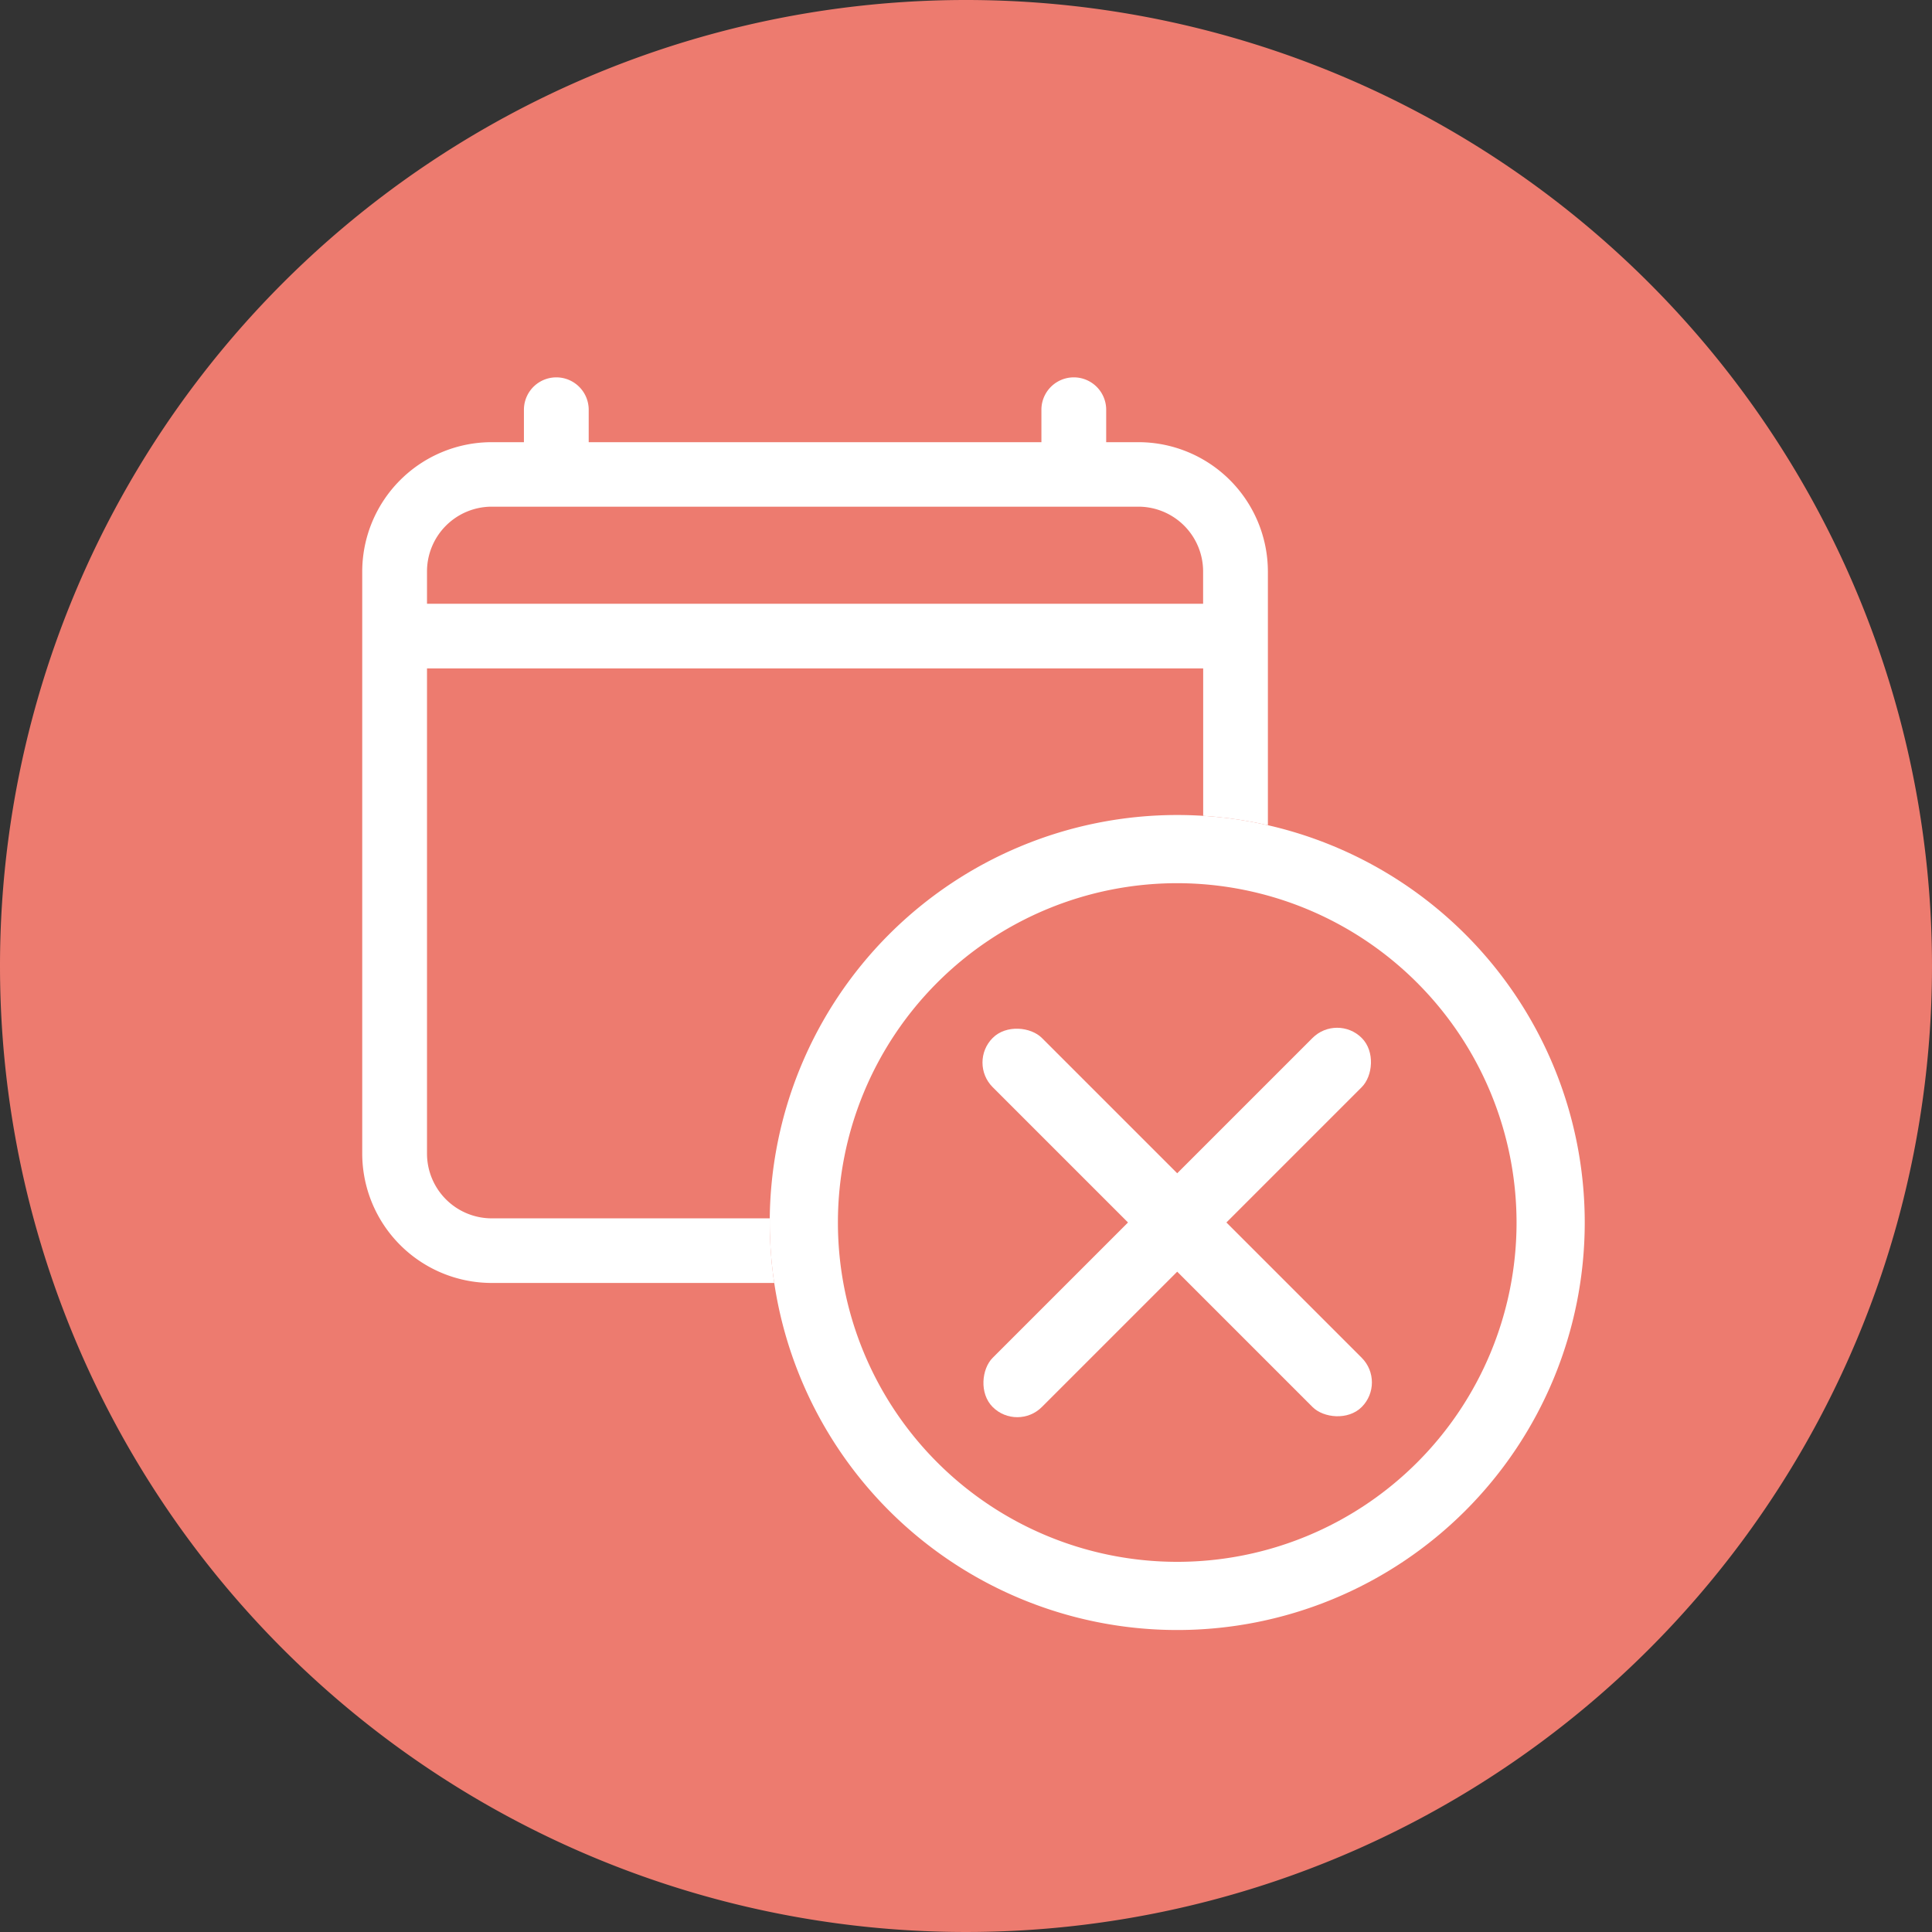 <svg xmlns="http://www.w3.org/2000/svg" width="56.67" height="56.67" viewBox="0 0 56.67 56.67">
  <rect x="0" y="0" width="56.67" height="56.67" fill="#333333" stroke="none"/>
  <g id="Groupe_814" data-name="Groupe 814" transform="translate(-377.33 -444.33)">
    <path id="Tracé_868" data-name="Tracé 868" d="M28.335,0A28.335,28.335,0,1,1,0,28.335,28.335,28.335,0,0,1,28.335,0Z" transform="translate(377.33 444.33)" fill="#ed7b6f"/>
    <g id="Groupe_798" data-name="Groupe 798" transform="translate(387.955 455.4)">
      <path id="Union_7" data-name="Union 7" d="M3.794,26.562A3.8,3.8,0,0,1,0,22.767V5.692A3.8,3.8,0,0,1,3.794,1.9h.949V.949a.949.949,0,0,1,1.9,0V1.9H19.922V.949a.949.949,0,1,1,1.9,0V1.9h.949a3.8,3.8,0,0,1,3.794,3.794V22.767a3.8,3.8,0,0,1-3.794,3.794ZM1.9,22.767a1.9,1.9,0,0,0,1.9,1.9H22.767a1.9,1.9,0,0,0,1.9-1.9V8.537H1.9Zm0-17.076V6.64H24.665V5.692a1.9,1.9,0,0,0-1.9-1.9H3.794A1.9,1.9,0,0,0,1.9,5.692Z" transform="translate(0)" fill="#fff"/>
    </g>
    <circle id="Ellipse_7" data-name="Ellipse 7" cx="11.953" cy="11.953" r="11.953" transform="translate(399.908 468.236)" fill="#ed7b6e"/>
    <path id="Ellipse_7_-_Contour" data-name="Ellipse 7 - Contour" d="M11.953,2a9.953,9.953,0,1,0,9.953,9.953A9.964,9.964,0,0,0,11.953,2m0-2A11.953,11.953,0,1,1,0,11.953,11.953,11.953,0,0,1,11.953,0Z" transform="translate(399.908 468.236)" fill="#fff"/>
    <g id="Groupe_813" data-name="Groupe 813" transform="translate(405.726 474.054)">
      <rect id="Rectangle_169" data-name="Rectangle 169" width="2.041" height="15.309" rx="1.021" transform="translate(10.825 0) rotate(45)" fill="#fff"/>
      <rect id="Rectangle_170" data-name="Rectangle 170" width="2.041" height="15.309" rx="1.021" transform="translate(12.268 10.825) rotate(135)" fill="#fff"/>
    </g>
  </g>
</svg>
